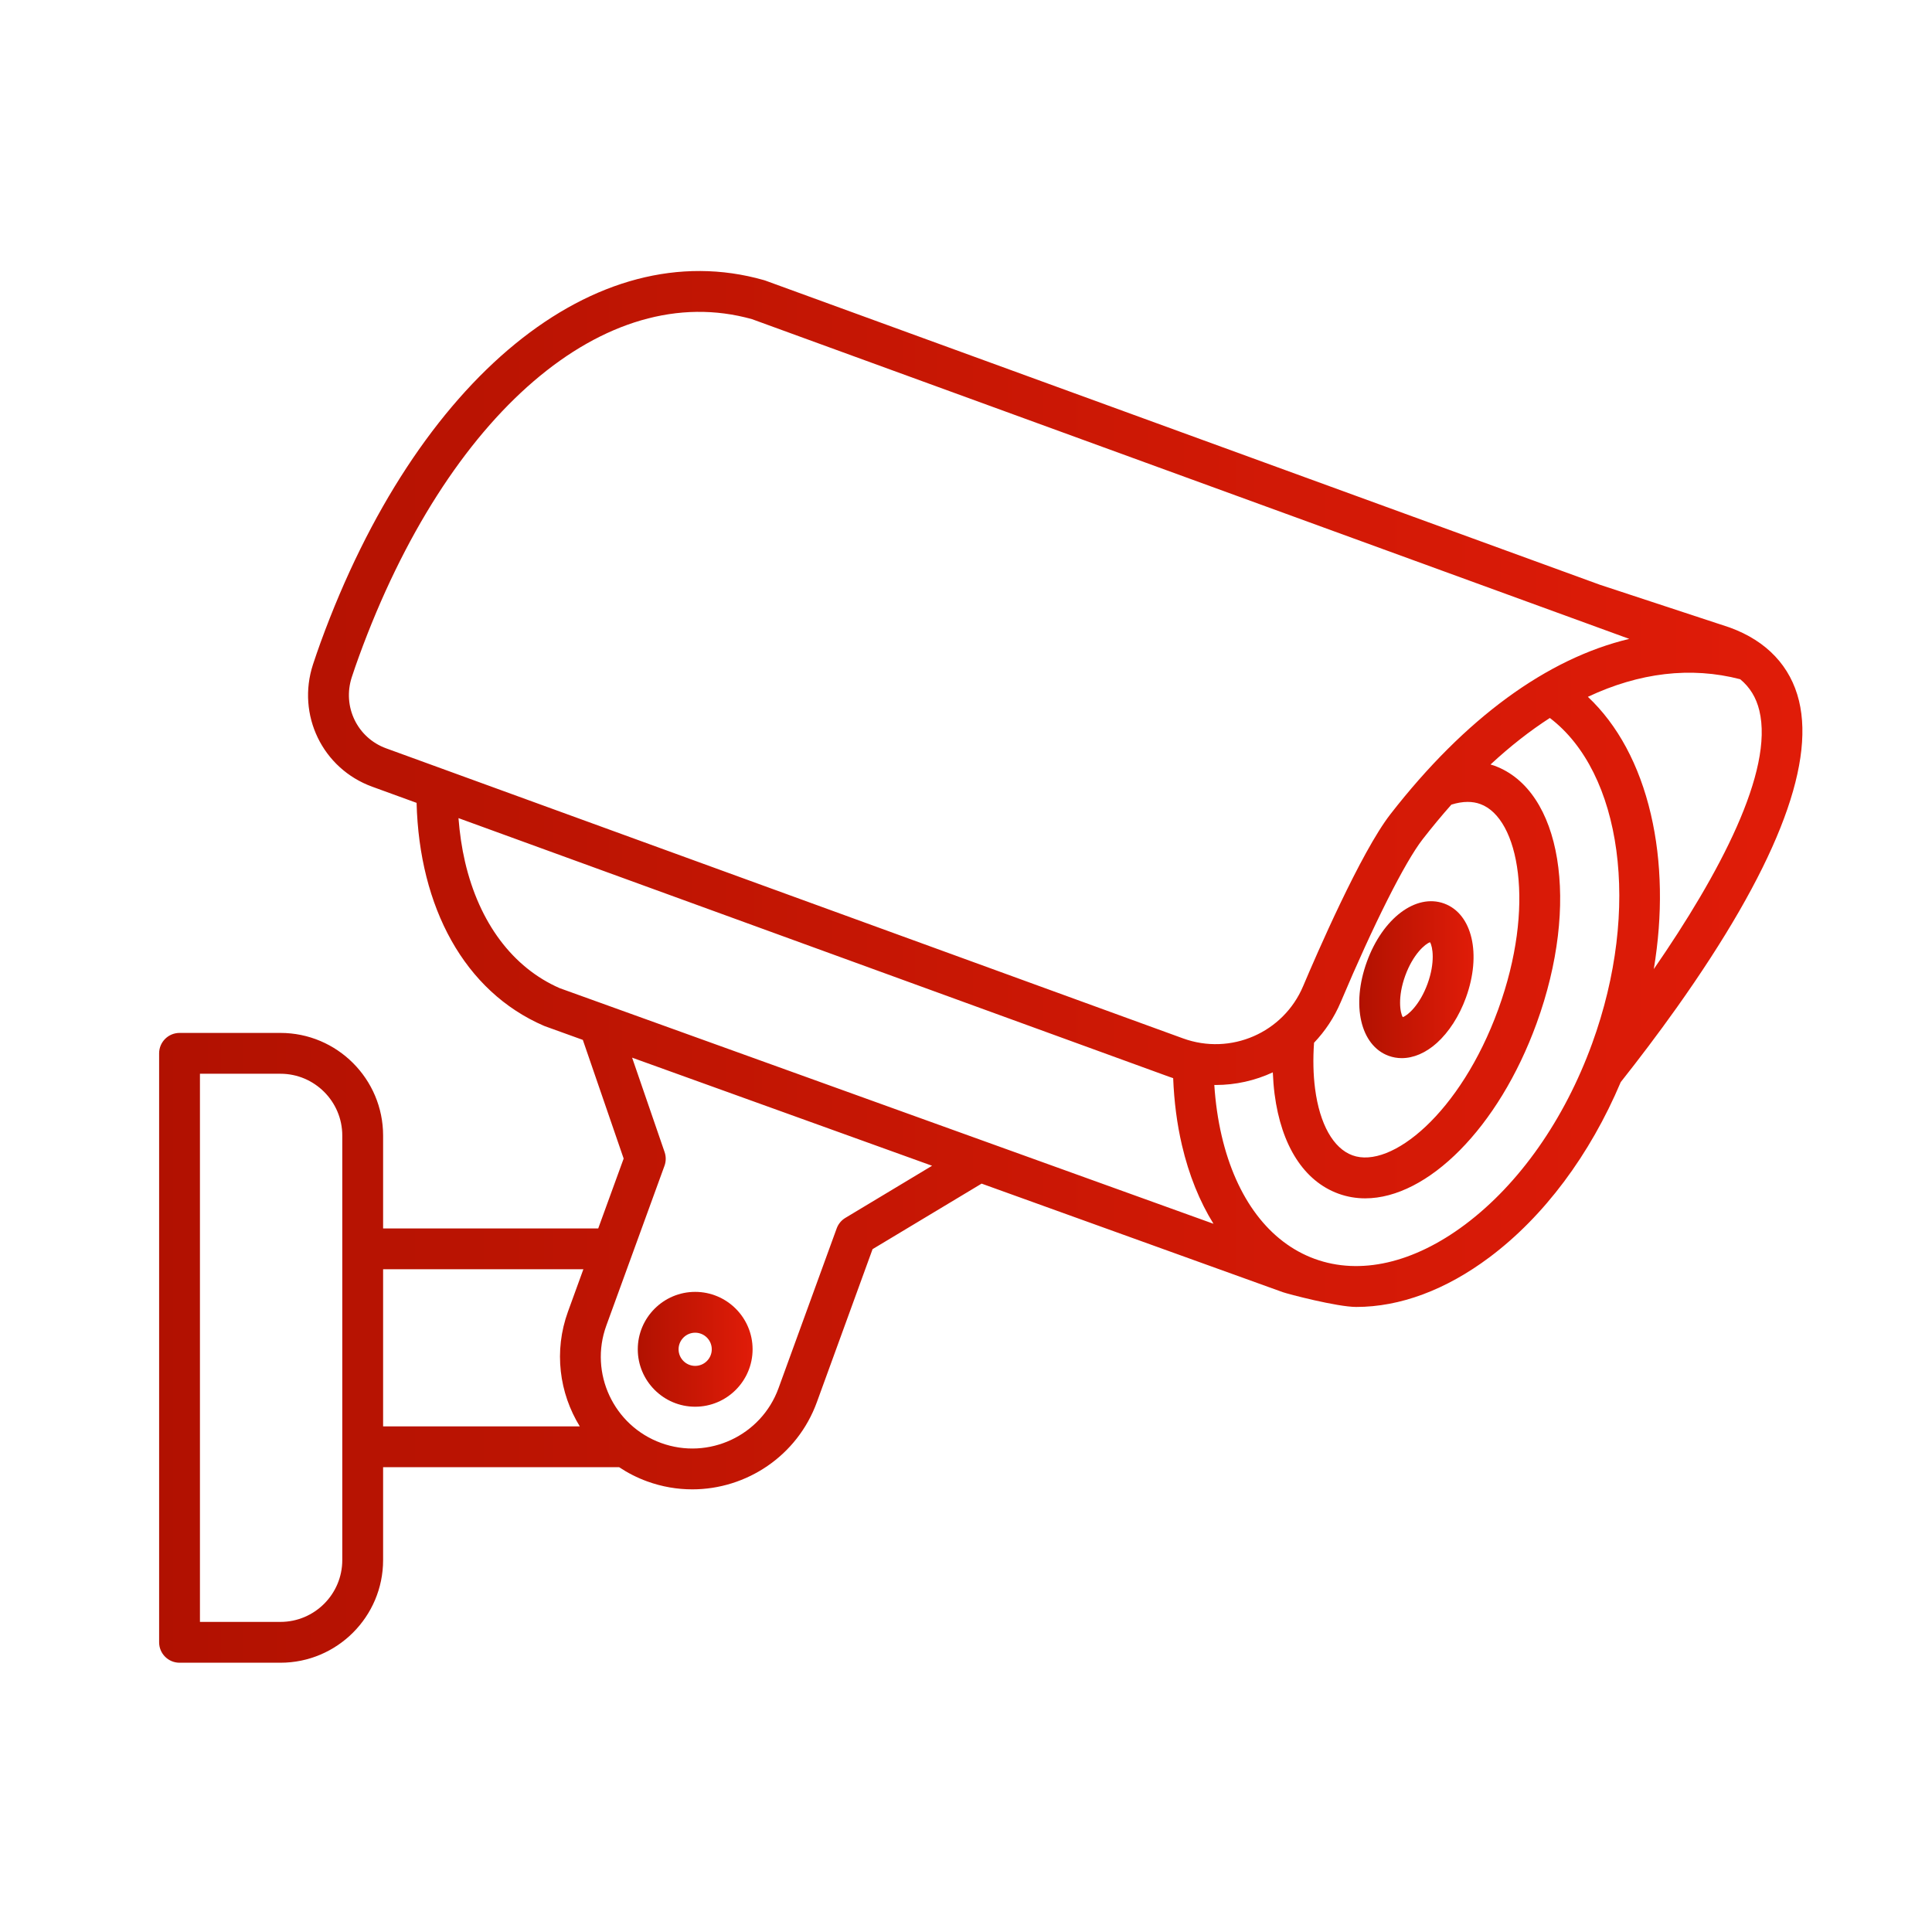 <svg width="61" height="61" viewBox="0 0 61 61" fill="none" xmlns="http://www.w3.org/2000/svg">
<path d="M21.949 40.789C22.949 40.789 23.762 41.602 23.762 42.602C23.762 43.601 22.949 44.415 21.949 44.415C20.95 44.415 20.137 43.601 20.137 42.602C20.137 41.602 20.95 40.789 21.949 40.789ZM21.949 43.126C22.238 43.126 22.473 42.891 22.473 42.602C22.473 42.313 22.238 42.078 21.949 42.078C21.661 42.078 21.425 42.313 21.425 42.602C21.425 42.891 21.661 43.126 21.949 43.126Z" fill="url(#paint0_linear_84_62)"/>
<path d="M5.669 32.613H8.855C10.642 32.613 12.096 34.067 12.096 35.854V38.786H18.888L19.691 36.58L18.402 32.833L17.214 32.404C17.201 32.4 17.189 32.395 17.177 32.39C14.657 31.302 13.239 28.64 13.153 25.349L11.752 24.839C10.182 24.268 9.361 22.571 9.883 20.977C9.959 20.746 10.039 20.515 10.12 20.29C13.165 11.924 18.792 7.324 24.121 8.845C24.136 8.849 24.151 8.854 24.165 8.859L50.515 18.463L54.601 19.808C54.608 19.81 54.614 19.812 54.62 19.815C55.783 20.238 56.537 21.038 56.801 22.129C57.31 24.232 56.01 27.492 52.937 31.819C52.345 32.652 51.741 33.447 51.172 34.166C50.201 36.462 48.752 38.405 47.033 39.693C45.647 40.732 44.2 41.265 42.822 41.265C42.221 41.265 40.659 40.855 40.502 40.798L30.993 37.371L27.55 39.44L25.791 44.272C25.174 45.969 23.567 47.024 21.858 47.024C21.384 47.024 20.902 46.943 20.432 46.772C20.114 46.656 19.819 46.505 19.549 46.325H12.096V49.257C12.096 51.044 10.642 52.498 8.855 52.498H5.669C5.313 52.498 5.024 52.209 5.024 51.853V33.258C5.024 32.902 5.313 32.613 5.669 32.613ZM23.746 10.078C19.113 8.776 14.127 13.052 11.332 20.731C11.255 20.943 11.179 21.16 11.108 21.378C10.803 22.307 11.28 23.296 12.193 23.628L37.351 32.785C38.856 33.333 40.522 32.609 41.144 31.137C41.554 30.168 42.963 26.911 43.902 25.705C46.263 22.67 48.851 20.79 51.442 20.172L23.746 10.078ZM41.522 34.378C41.667 35.492 42.097 36.258 42.702 36.478C43.924 36.923 46.114 35.14 47.304 31.872C48.493 28.604 47.961 25.831 46.739 25.387C46.615 25.341 46.481 25.319 46.339 25.319C46.177 25.319 46.004 25.349 45.825 25.405C45.52 25.749 45.218 26.113 44.919 26.497C44.359 27.216 43.368 29.186 42.332 31.639C42.125 32.129 41.836 32.559 41.489 32.923C41.453 33.434 41.463 33.924 41.522 34.378ZM52.123 25.707C52.475 27.212 52.501 28.889 52.216 30.598C54.292 27.591 56.012 24.346 55.548 22.432C55.449 22.024 55.252 21.701 54.945 21.446C53.384 21.04 51.757 21.238 50.135 22.001C51.072 22.883 51.759 24.145 52.123 25.707ZM38.573 35.864C39.036 37.847 40.08 39.226 41.512 39.748C42.944 40.269 44.63 39.883 46.26 38.662C47.971 37.379 49.394 35.351 50.268 32.951C51.826 28.669 51.197 24.389 48.934 22.669C48.305 23.075 47.679 23.565 47.061 24.138C47.1 24.15 47.141 24.161 47.18 24.175C49.308 24.95 49.894 28.524 48.515 32.313C47.313 35.617 45.07 37.836 43.104 37.836C42.816 37.836 42.534 37.788 42.261 37.689C41.172 37.293 40.455 36.176 40.243 34.544C40.215 34.322 40.197 34.093 40.187 33.858C39.627 34.118 39.011 34.257 38.382 34.257C38.368 34.257 38.354 34.256 38.34 34.256C38.376 34.811 38.453 35.349 38.573 35.864ZM38.314 38.639C37.876 37.932 37.538 37.1 37.318 36.157C37.16 35.482 37.07 34.772 37.041 34.041C36.997 34.026 36.953 34.012 36.91 33.996L14.476 25.831C14.513 26.307 14.58 26.769 14.682 27.209C15.13 29.136 16.19 30.552 17.67 31.199L38.314 38.639ZM20.873 45.56C22.372 46.106 24.035 45.33 24.58 43.832L26.417 38.785C26.468 38.646 26.564 38.529 26.691 38.453L29.429 36.807L19.958 33.394L20.984 36.376C21.032 36.516 21.031 36.668 20.981 36.806L19.144 41.853C18.598 43.352 19.374 45.015 20.873 45.56ZM12.096 45.036H18.306C17.659 43.985 17.479 42.659 17.933 41.412L18.419 40.075H12.096V45.036ZM6.313 51.209H8.855C9.931 51.209 10.807 50.334 10.807 49.257V35.854C10.807 34.778 9.931 33.902 8.855 33.902H6.313V51.209Z" fill="url(#paint1_linear_84_62)"/>
<path d="M43.158 30.363C43.657 28.992 44.705 28.203 45.596 28.527C46.487 28.852 46.783 30.13 46.284 31.501C46.074 32.079 45.748 32.586 45.366 32.93C45.016 33.245 44.629 33.409 44.258 33.409C44.117 33.409 43.979 33.385 43.846 33.337C42.955 33.013 42.659 31.734 43.158 30.363C43.158 30.363 43.158 30.363 43.158 30.363ZM44.291 32.114C44.443 32.065 44.827 31.736 45.073 31.06C45.319 30.384 45.236 29.886 45.151 29.75C44.999 29.799 44.615 30.128 44.369 30.804C44.123 31.48 44.205 31.979 44.291 32.114Z" fill="url(#paint2_linear_84_62)"/>
<defs>
<linearGradient id="paint0_linear_84_62" x1="23.756" y1="42.63" x2="20.13" y2="42.63" gradientUnits="userSpaceOnUse">
<stop stop-color="#E01C08"/>
<stop offset="0.685" stop-color="#C01503"/>
<stop offset="1" stop-color="#B11101"/>
</linearGradient>
<linearGradient id="paint1_linear_84_62" x1="56.816" y1="30.87" x2="4.932" y2="30.87" gradientUnits="userSpaceOnUse">
<stop stop-color="#E01C08"/>
<stop offset="0.685" stop-color="#C01503"/>
<stop offset="1" stop-color="#B11101"/>
</linearGradient>
<linearGradient id="paint2_linear_84_62" x1="46.519" y1="30.971" x2="42.91" y2="30.971" gradientUnits="userSpaceOnUse">
<stop stop-color="#E01C08"/>
<stop offset="0.685" stop-color="#C01503"/>
<stop offset="1" stop-color="#B11101"/>
</linearGradient>
</defs>
</svg>
